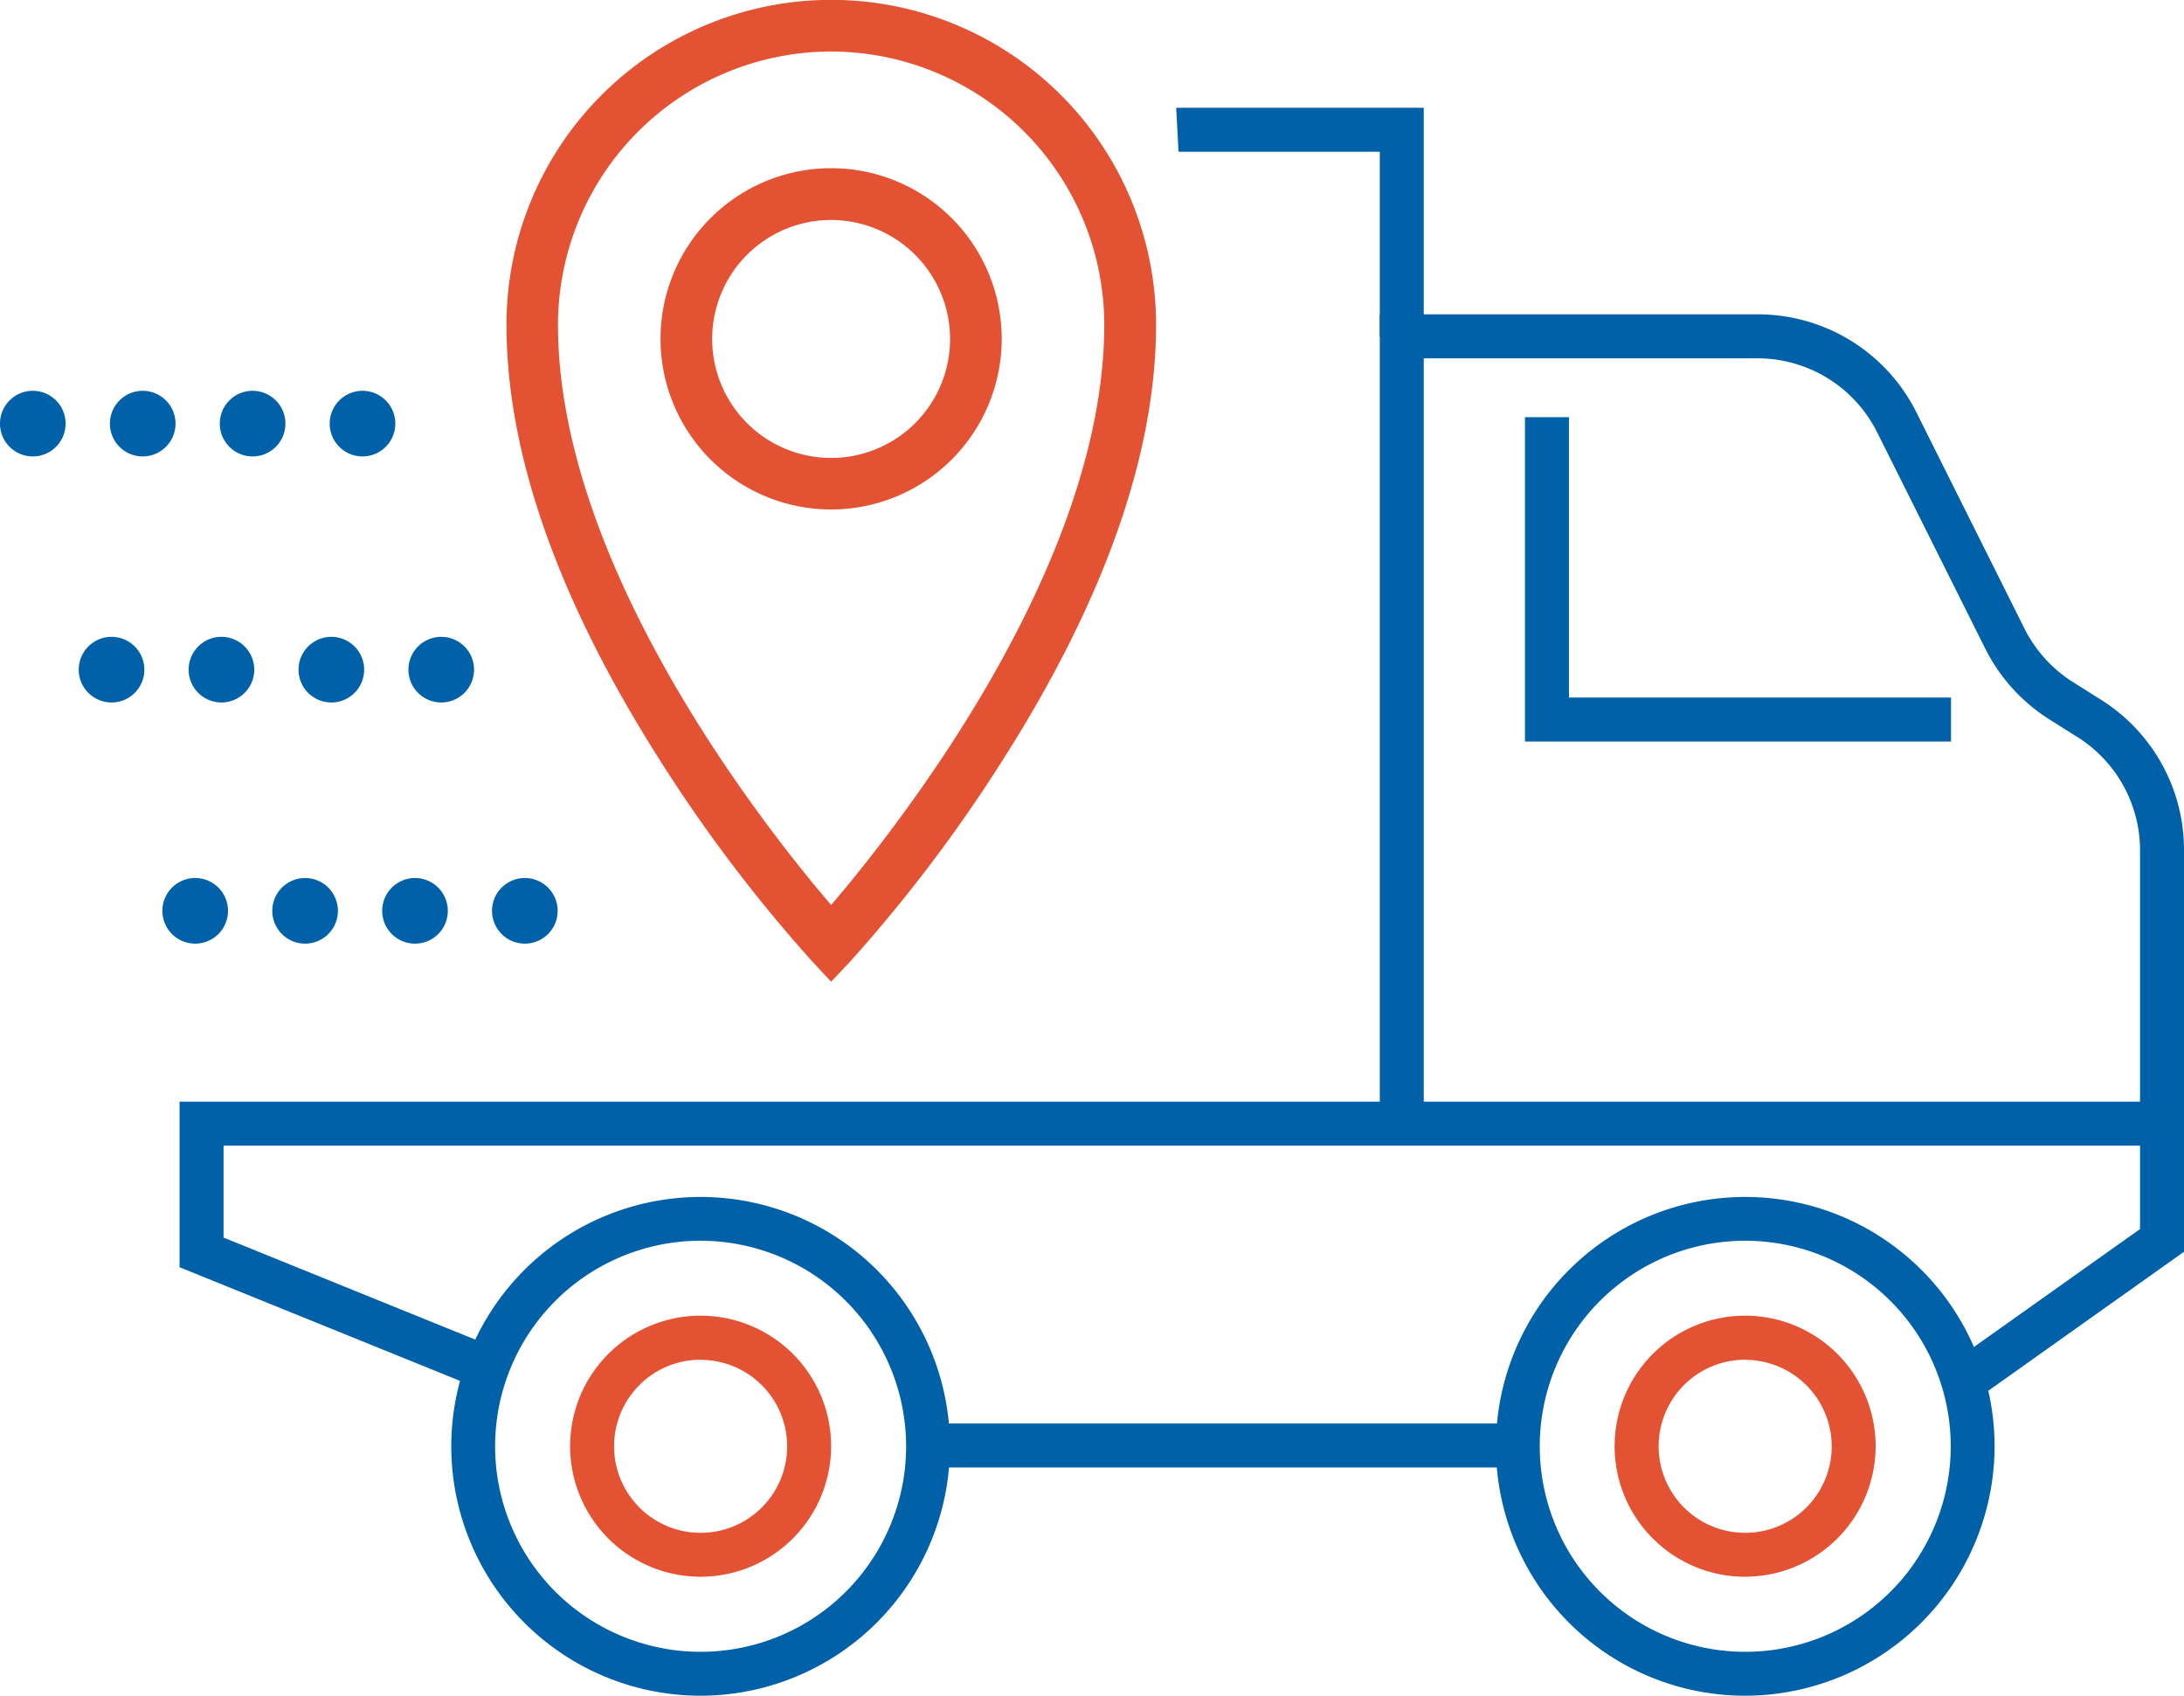<svg id="Camada_1" data-name="Camada 1" xmlns="http://www.w3.org/2000/svg" viewBox="0 0 332.86 258.39"><defs><style>.cls-1{fill:#0061a8;}.cls-2{fill:#e45234;}</style></defs><title>rastreamento</title><path class="cls-1" d="M139.92,358.18a38,38,0,1,1,38-38A38.05,38.05,0,0,1,139.92,358.18Zm0-69.33a31.32,31.32,0,1,0,31.32,31.31A31.35,31.35,0,0,0,139.92,288.85Z" transform="translate(-33.14 -99.79)"/><path class="cls-2" d="M139.92,340.05a19.89,19.89,0,1,1,19.89-19.89A19.91,19.91,0,0,1,139.92,340.05Zm0-33.07a13.19,13.19,0,1,0,13.19,13.18A13.19,13.19,0,0,0,139.92,307Z" transform="translate(-33.14 -99.79)"/><path class="cls-1" d="M299.13,358.18a38,38,0,1,1,38-38A38.06,38.06,0,0,1,299.13,358.18Zm0-69.33a31.32,31.32,0,1,0,31.32,31.31A31.35,31.35,0,0,0,299.13,288.85Z" transform="translate(-33.14 -99.79)"/><path class="cls-2" d="M299.13,340.05A19.89,19.89,0,1,1,319,320.16,19.91,19.91,0,0,1,299.13,340.05Zm0-33.07a13.19,13.19,0,1,0,13.18,13.18A13.2,13.2,0,0,0,299.13,307Z" transform="translate(-33.14 -99.79)"/><rect class="cls-1" x="141.34" y="216.91" width="89.87" height="6.7"/><polygon class="cls-1" points="301.17 213.24 297.29 207.77 326.16 187.28 326.16 174.57 34.07 174.57 34.07 188.58 75.47 205.36 72.96 211.57 27.37 193.1 27.37 167.87 332.86 167.87 332.86 190.74 301.17 213.24"/><path class="cls-1" d="M366,271h-6.7V229.43a20.39,20.39,0,0,0-9.56-17.34l-4.23-2.66a27.22,27.22,0,0,1-9.82-10.84l-16.43-32.87a20.39,20.39,0,0,0-18.33-11.33h-50.8V271h-6.7V147.69h57.5a27,27,0,0,1,24.32,15l16.43,32.87a20.59,20.59,0,0,0,7.4,8.17l4.23,2.66a27,27,0,0,1,12.69,23Z" transform="translate(-33.14 -99.79)"/><polygon class="cls-1" points="297.35 112.99 232.42 112.99 232.42 63.57 239.12 63.57 239.12 106.29 297.35 106.29 297.35 112.99"/><polygon class="cls-1" points="179.26 16.42 216.99 16.42 216.99 51.25 210.29 51.25 210.29 23.12 179.62 23.12 179.26 16.42"/><path class="cls-1" d="M83.39,164.34a5,5,0,0,1,5-5h0a5,5,0,0,1,5,5h0a5,5,0,0,1-5,5h0A5,5,0,0,1,83.39,164.34Zm-16.75,0a5,5,0,0,1,5-5h0a5,5,0,0,1,5,5h0a5,5,0,0,1-5,5h0A5,5,0,0,1,66.64,164.34Zm-16.75,0a5,5,0,0,1,5-5h0a5,5,0,0,1,5,5h0a5,5,0,0,1-5,5h0A5,5,0,0,1,49.89,164.34Zm-16.75,0a5,5,0,0,1,5-5h0a5,5,0,0,1,5,5h0a5,5,0,0,1-5,5h0A5,5,0,0,1,33.14,164.34Z" transform="translate(-33.14 -99.79)"/><path class="cls-1" d="M95.39,201.83a5,5,0,0,1,5-5h0a5,5,0,0,1,5,5h0a5,5,0,0,1-5,5h0A5,5,0,0,1,95.39,201.83Zm-16.75,0a5,5,0,0,1,5-5h0a5,5,0,0,1,5,5h0a5,5,0,0,1-5,5h0A5,5,0,0,1,78.64,201.83Zm-16.75,0a5,5,0,0,1,5-5h0a5,5,0,0,1,5,5h0a5,5,0,0,1-5,5h0A5,5,0,0,1,61.89,201.83Zm-16.75,0a5,5,0,0,1,5-5h0a5,5,0,0,1,5,5h0a5,5,0,0,1-5,5h0A5,5,0,0,1,45.14,201.83Z" transform="translate(-33.14 -99.79)"/><path class="cls-1" d="M108.13,238.58a5,5,0,0,1,5-5h0a5,5,0,0,1,5,5h0a5,5,0,0,1-5,5h0A5,5,0,0,1,108.13,238.58Zm-16.74,0a5,5,0,0,1,5-5h0a5,5,0,0,1,5,5h0a5,5,0,0,1-5,5h0A5,5,0,0,1,91.39,238.58Zm-16.75,0a5,5,0,0,1,5-5h0a5,5,0,0,1,5,5h0a5,5,0,0,1-5,5h0A5,5,0,0,1,74.64,238.58Zm-16.75,0a5,5,0,0,1,5-5h0a5,5,0,0,1,5,5h0a5,5,0,0,1-5,5h0A5,5,0,0,1,57.89,238.58Z" transform="translate(-33.14 -99.79)"/><path class="cls-2" d="M159.81,249.38l-2.87-3.08a229.33,229.33,0,0,1-23.22-30.66c-15.52-24.39-23.39-46.72-23.39-66.37a49.48,49.48,0,1,1,99,0c0,19.65-7.87,42-23.39,66.37a229.33,229.33,0,0,1-23.22,30.66Zm0-141.74a41.68,41.68,0,0,0-41.63,41.63c0,36.94,31.78,76.92,41.63,88.42,9.85-11.51,41.63-51.52,41.63-88.42A41.68,41.68,0,0,0,159.81,107.64Z" transform="translate(-33.14 -99.79)"/><path class="cls-2" d="M159.81,177.42a26,26,0,1,1,26-26A26,26,0,0,1,159.81,177.42Zm0-44.11a18.13,18.13,0,1,0,18.13,18.13A18.15,18.15,0,0,0,159.81,133.31Z" transform="translate(-33.14 -99.79)"/></svg>